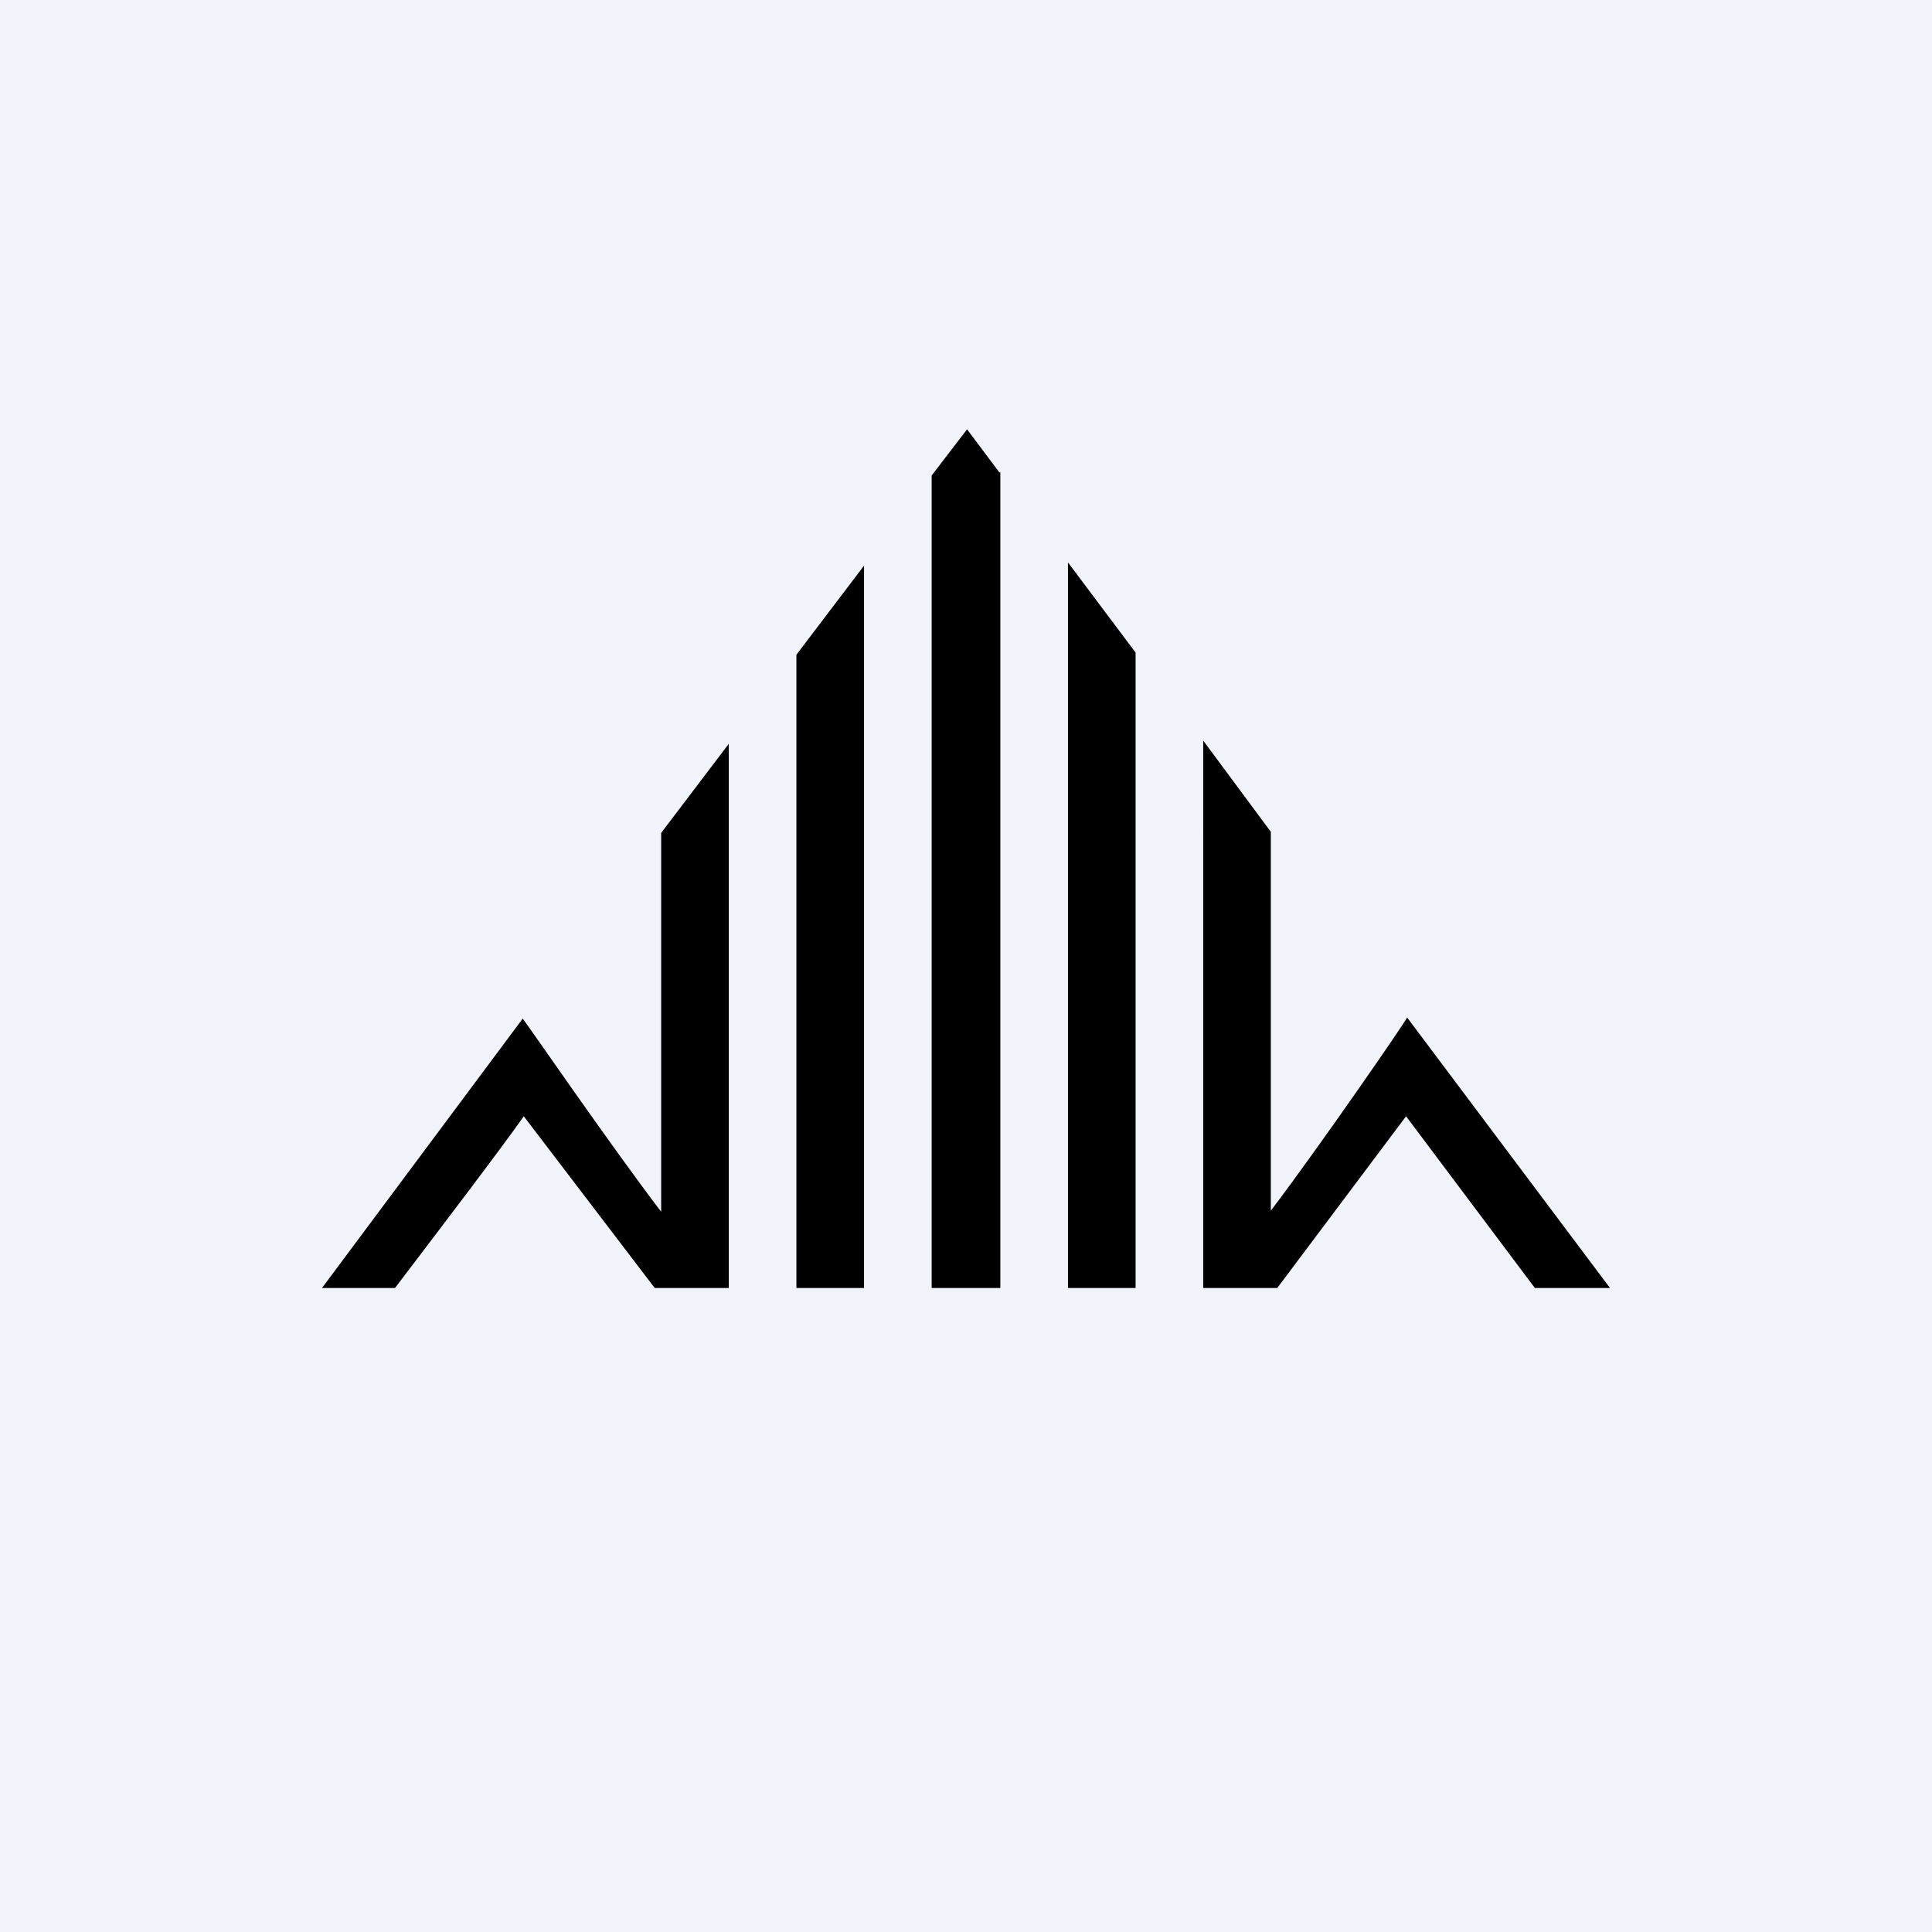 <!-- by TradingView --><svg width="18" height="18" viewBox="0 0 18 18" xmlns="http://www.w3.org/2000/svg"><path fill="#F0F3FA" d="M0 0h18v18H0z"/><path d="M6.79 12H6.1l-1.22-1.6c-.21.3-.82 1.1-1.2 1.6H3l1.87-2.51c.02.02.81 1.17 1.29 1.8V7.76l.63-.83V12Zm1.26 0h-.63V6.1l.63-.83V12Zm1.27-7.6V12h-.64V4.43L9.01 4l.3.4Zm1.26 1.68V12h-.63V5.24l.63.84Zm1.26 1.67v3.53c.47-.62 1.26-1.77 1.27-1.8L15 12h-.7l-1.2-1.6-1.2 1.6h-.69V6.9l.63.85Z"/></svg>